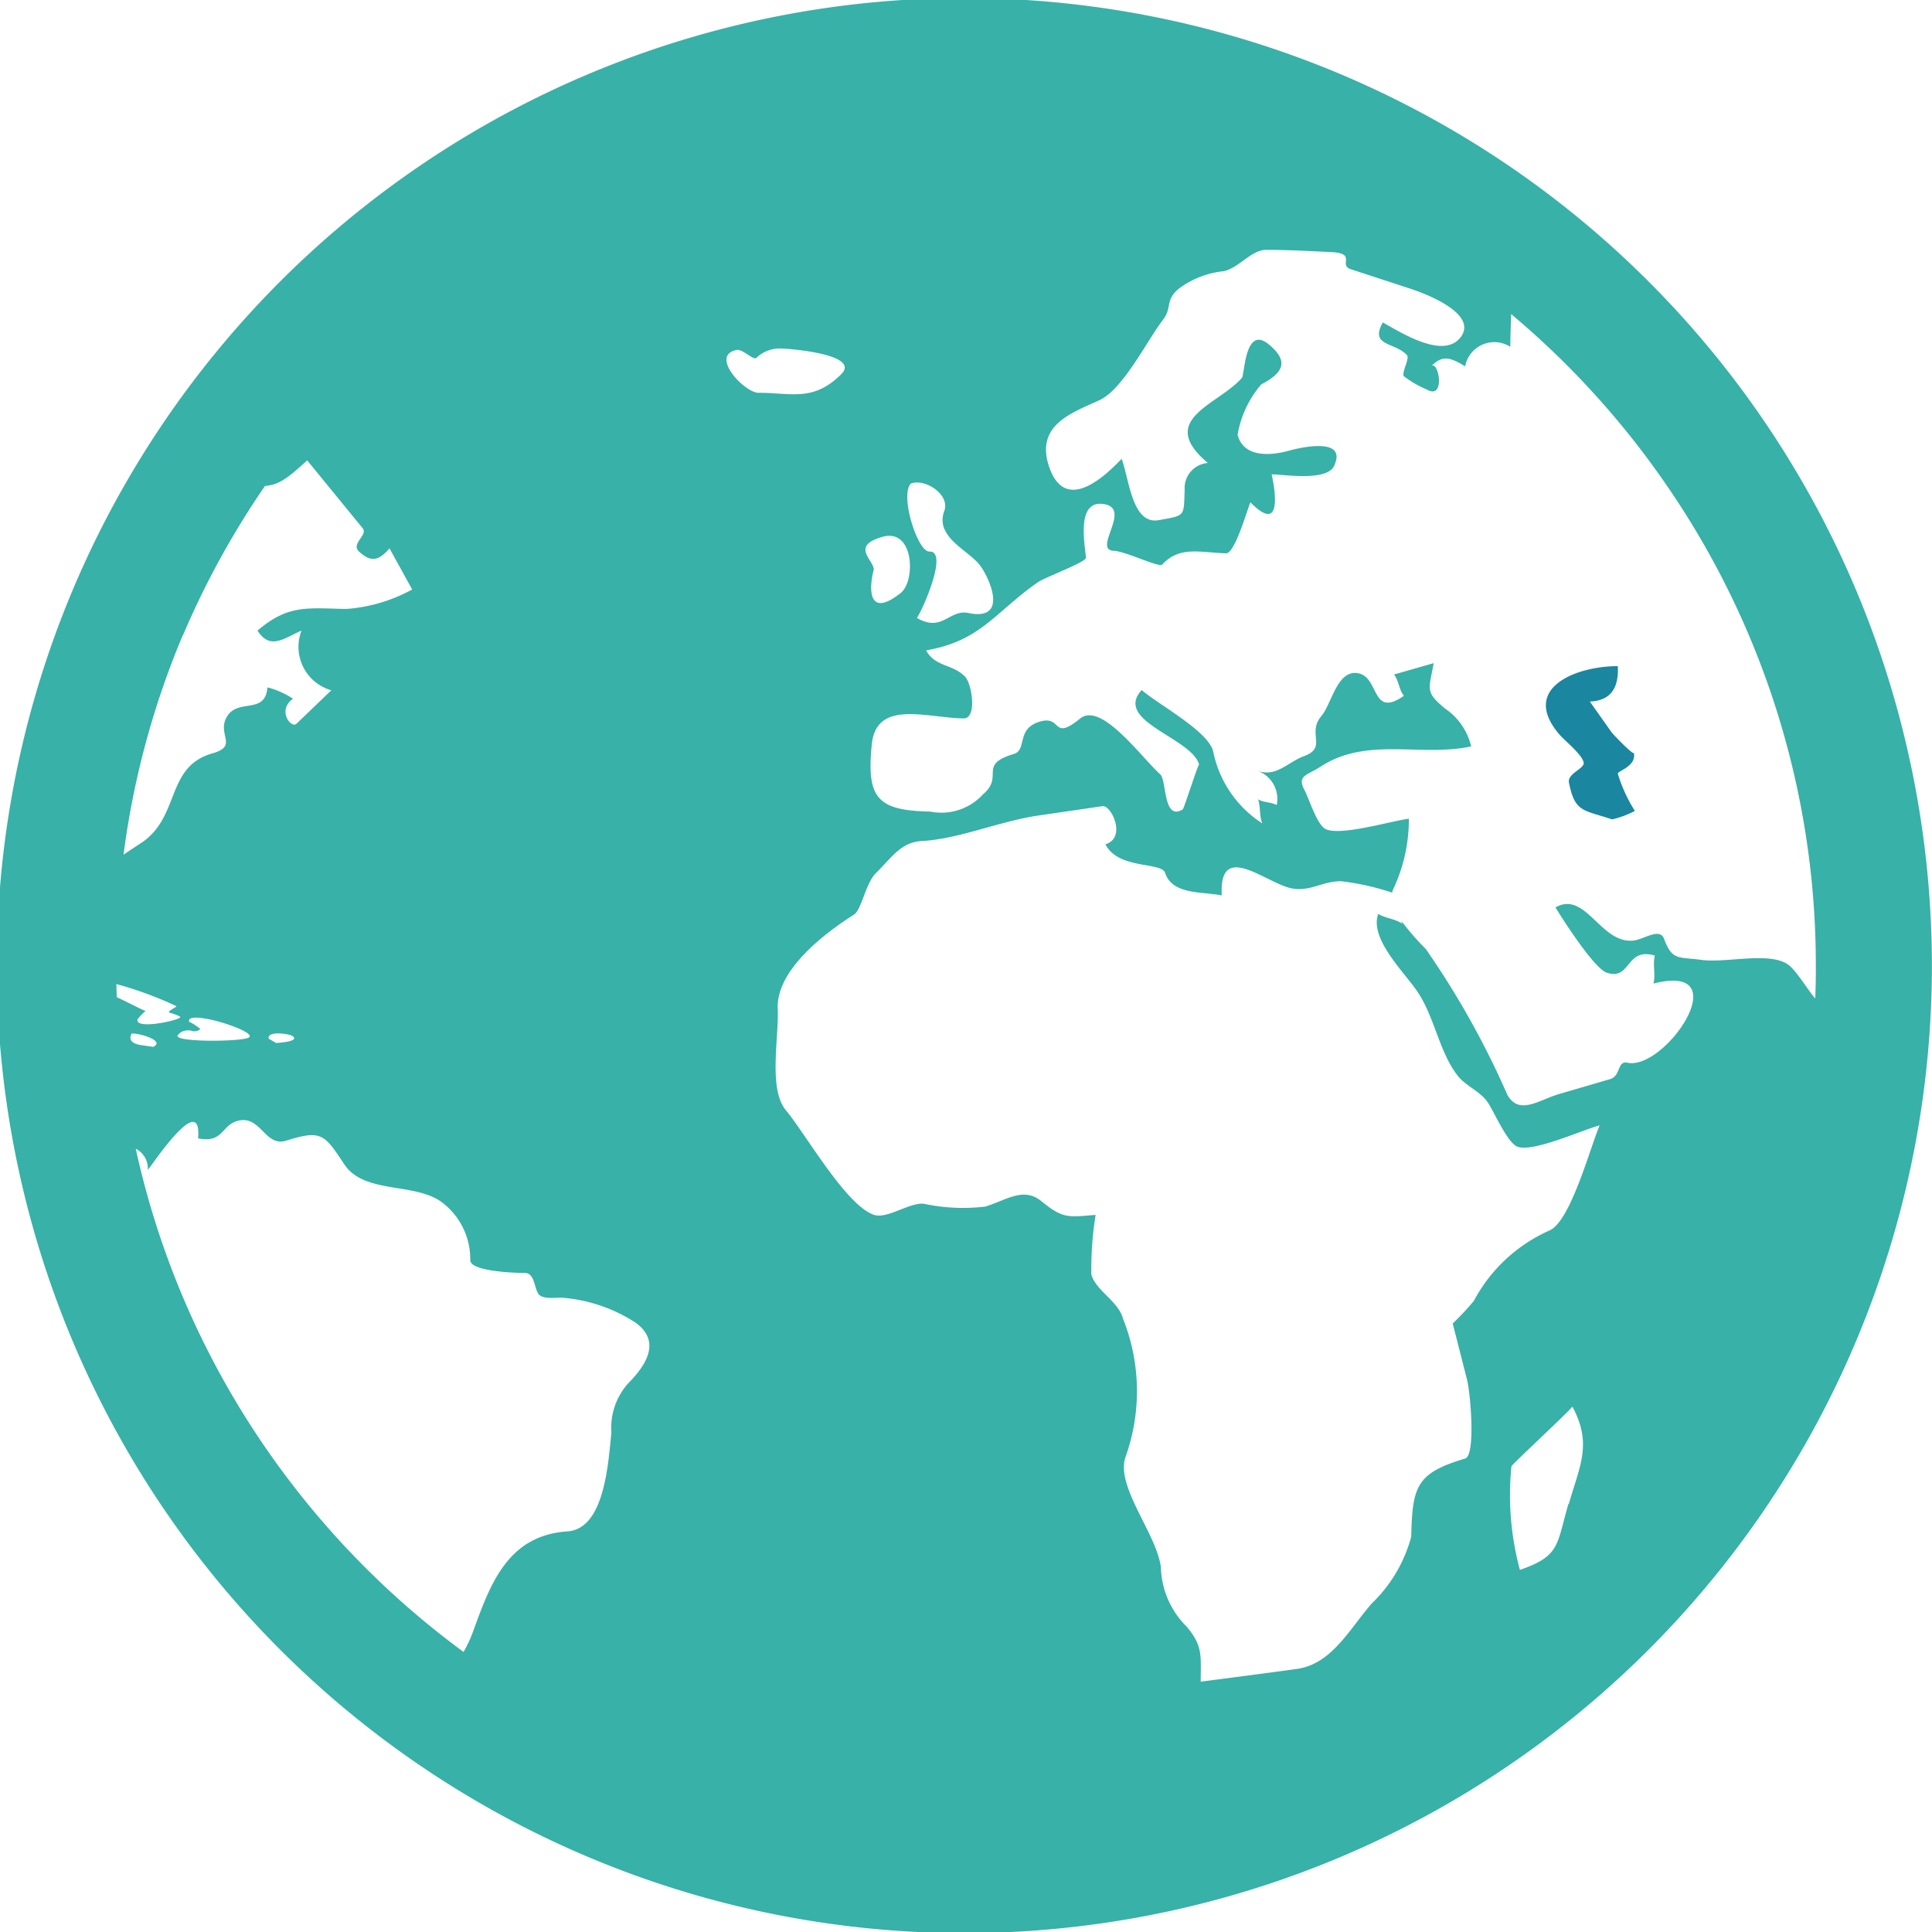 <svg xmlns="http://www.w3.org/2000/svg" width="20.723" height="20.723" viewBox="0 0 20.723 20.723"><path data-name="パス 11842" d="M19.908 6.328a10.378 10.378 0 10.814 4.033 10.4 10.4 0 00-.814-4.033zM9.771 5.186c.158-.056.422.124.358.294-.106.283.263.422.384.586.106.143.307.6-.127.509-.206-.041-.278.212-.551.053.068-.1.339-.721.134-.712-.126.006-.321-.606-.198-.73zm-.308.573c.344-.1.359.473.2.6-.336.268-.35-.013-.293-.241.023-.099-.263-.257.093-.359zm-7.5 1.054a9.125 9.125 0 01.879-1.6c.154-.014.244-.084.453-.275l.595.728c.061.074-.132.166-.038.251.118.107.2.111.326-.035l.243.441a1.727 1.727 0 01-.709.209c-.418-.009-.623-.048-.95.232.137.215.288.079.472 0a.484.484 0 00.32.64l-.374.359c-.057.055-.212-.145-.037-.268a.9.9 0 00-.274-.122c-.025.291-.3.121-.426.3-.134.2.127.325-.165.408-.489.14-.35.643-.723.932-.039.03-.136.089-.23.155a9.06 9.06 0 01.636-2.355zm1 4.375l-.081-.047c-.019-.089.226-.052.258-.027.076.06-.155.07-.175.074zm-.913-.132a.1.1 0 00.1-.019.709.709 0 00-.122-.079c-.035-.141.752.108.64.171-.081.046-.8.052-.763-.023a.132.132 0 01.141-.049c-.046-.019-.014-.008.006-.001zm-.8-.5a3.866 3.866 0 01.641.236c.012.009-.111.058-.071.071a.465.465 0 01.113.043c.035.029-.488.148-.458.028a.615.615 0 01.088-.092c-.006.008-.152-.072-.31-.146-.003-.046-.003-.096-.005-.141zm.164.531c.054-.011.368.072.23.142l-.144-.021q-.137-.027-.088-.122zM6.775 14.8a.712.712 0 00-.217.565c-.035.349-.078 1.034-.471 1.061-.647.043-.831.575-1.015 1.08a1.382 1.382 0 01-.1.213A9.171 9.171 0 012.8 15.458a9.071 9.071 0 01-1.344-3.137.237.237 0 01.129.229.234.234 0 01.017-.023c.063-.079.564-.825.523-.317.283.058.244-.159.451-.193.223-.037.275.288.494.218.384-.122.412-.063.624.255s.745.192 1.038.4a.763.763 0 01.312.632c.014.116.477.132.585.132s.1.164.148.227.205.032.258.039a1.687 1.687 0 01.788.271c.251.188.128.417-.048.609zM7.9 3.754c.064-.014.176.11.212.086a.36.36 0 01.29-.1c.052 0 .836.058.622.273-.3.3-.537.2-.89.2-.148-.002-.526-.398-.234-.459zm8.923 12.378c-.129.445-.089.557-.52.707a3.071 3.071 0 01-.091-1.111c0-.015.589-.561.654-.64.213.399.083.623-.039 1.044zm2.643-5.426c-.091-.114-.172-.25-.256-.334-.182-.182-.677-.038-.961-.076-.25-.034-.313.009-.4-.226-.047-.125-.216.008-.332.019-.352.033-.508-.54-.833-.356.1.163.42.657.55.7.264.088.2-.277.516-.183-.025.1.011.209-.015.3.92-.233.127.936-.279.849-.111-.024-.069.142-.186.176l-.541.158c-.229.067-.431.233-.56.012a9.181 9.181 0 00-.875-1.565 2.866 2.866 0 01-.261-.3c0 .009.006.02.009.029-.073-.053-.181-.059-.259-.106-.094.261.263.608.412.821.192.274.238.654.44.914.087.112.244.168.323.286.067.1.209.431.317.475.165.066.7-.181.883-.228-.1.233-.311 1.025-.535 1.126a1.7 1.7 0 00-.814.756 2.7 2.7 0 01-.227.243l.153.6c.038.148.095.815-.02.849-.526.156-.565.3-.578.838a1.548 1.548 0 01-.425.718c-.24.276-.427.647-.8.7-.344.048-.688.092-1.033.137 0-.279.026-.38-.15-.59a.929.929 0 01-.277-.637c-.046-.36-.482-.859-.382-1.176a2.094 2.094 0 00-.023-1.487c-.05-.193-.291-.3-.341-.478a3.641 3.641 0 01.046-.639c-.3.025-.351.042-.582-.147-.19-.155-.372-.014-.6.058a2.022 2.022 0 01-.665-.031c-.157-.011-.388.166-.53.12-.3-.1-.737-.873-.943-1.119-.194-.23-.076-.775-.09-1.09-.02-.42.516-.82.817-1.011.083-.052.126-.34.239-.449.16-.155.263-.329.488-.341.4-.021.846-.216 1.256-.274l.684-.1c.094-.013.262.34.031.409.137.272.6.187.64.306.078.234.379.2.608.242-.032-.576.44-.161.718-.083.211.059.351-.069.56-.069a2.767 2.767 0 01.548.122.041.041 0 000 .006.235.235 0 01.012-.04 1.764 1.764 0 00.169-.758c-.181.021-.751.194-.9.107-.088-.052-.172-.324-.22-.415-.083-.158.028-.156.173-.251.5-.325 1.074-.1 1.615-.217a.678.678 0 00-.28-.406c-.217-.18-.173-.2-.122-.487l-.426.122c.052.062.054.167.107.228-.357.249-.257-.209-.5-.243-.218-.031-.275.33-.386.461-.158.188.068.336-.185.429-.176.065-.293.226-.494.16a.319.319 0 01.2.365c-.059-.032-.14-.026-.2-.061.029.08.012.18.046.258a1.2 1.2 0 01-.525-.761c-.036-.218-.578-.506-.769-.669-.307.335.538.511.616.8-.006-.021-.163.472-.175.479-.212.132-.172-.311-.241-.374-.208-.189-.634-.783-.86-.6-.31.252-.187-.043-.438.035s-.128.3-.273.345c-.391.117-.1.237-.33.432a.605.605 0 01-.568.186c-.572-.011-.683-.147-.626-.721.049-.484.587-.284.986-.278.146 0 .089-.374.012-.451-.134-.134-.316-.1-.416-.279.587-.1.736-.407 1.2-.731.075-.052.519-.216.515-.263-.009-.132-.113-.632.2-.574.292.054-.134.492.1.5.133.008.486.183.518.148.188-.205.411-.128.685-.121.095 0 .221-.451.261-.547.335.339.272-.1.228-.3.126 0 .591.079.67-.091.145-.312-.355-.2-.495-.16-.165.045-.477.083-.54-.175a1.109 1.109 0 01.254-.539c.227-.12.308-.242.079-.43-.256-.21-.257.326-.287.36-.254.292-.923.444-.365.913a.27.27 0 00-.249.287c-.011.292.011.273-.276.326s-.316-.428-.4-.658c-.2.211-.607.578-.776.091-.155-.449.233-.58.535-.718.257-.117.512-.64.686-.866.1-.132.017-.207.171-.334a.971.971 0 01.479-.185c.166-.037.291-.225.452-.229.233 0 .466.013.7.024.284.014.071.138.212.184l.633.207c.231.076.719.282.547.518-.185.254-.661-.059-.838-.154-.144.258.129.208.259.35.034.037-.064.192-.031.228a1.122 1.122 0 00.244.141c.207.12.125-.328.046-.248.11-.112.189-.112.365 0a.319.319 0 01.485-.21c0-.117.006-.234.009-.351a9.169 9.169 0 011.711 1.9 9.068 9.068 0 011.557 5.1c.001.108-.002.222-.006.336z" fill="#38b1a8"/><path data-name="パス 11843" d="M2.051 11.056c.021.009.014.005 0 0z" fill="#1b86a0"/><path data-name="パス 11844" d="M17.525 8.073c.009.044-.222-.194-.24-.22l-.232-.328c.238-.01.311-.162.3-.38-.451 0-1.053.238-.625.735.06.069.242.212.259.3.012.064-.178.116-.158.215.064.32.151.29.463.394a1.015 1.015 0 00.244-.091 1.6 1.6 0 01-.183-.4c.001-.031.203-.078.172-.225z" fill="#1b86a0"/></svg>